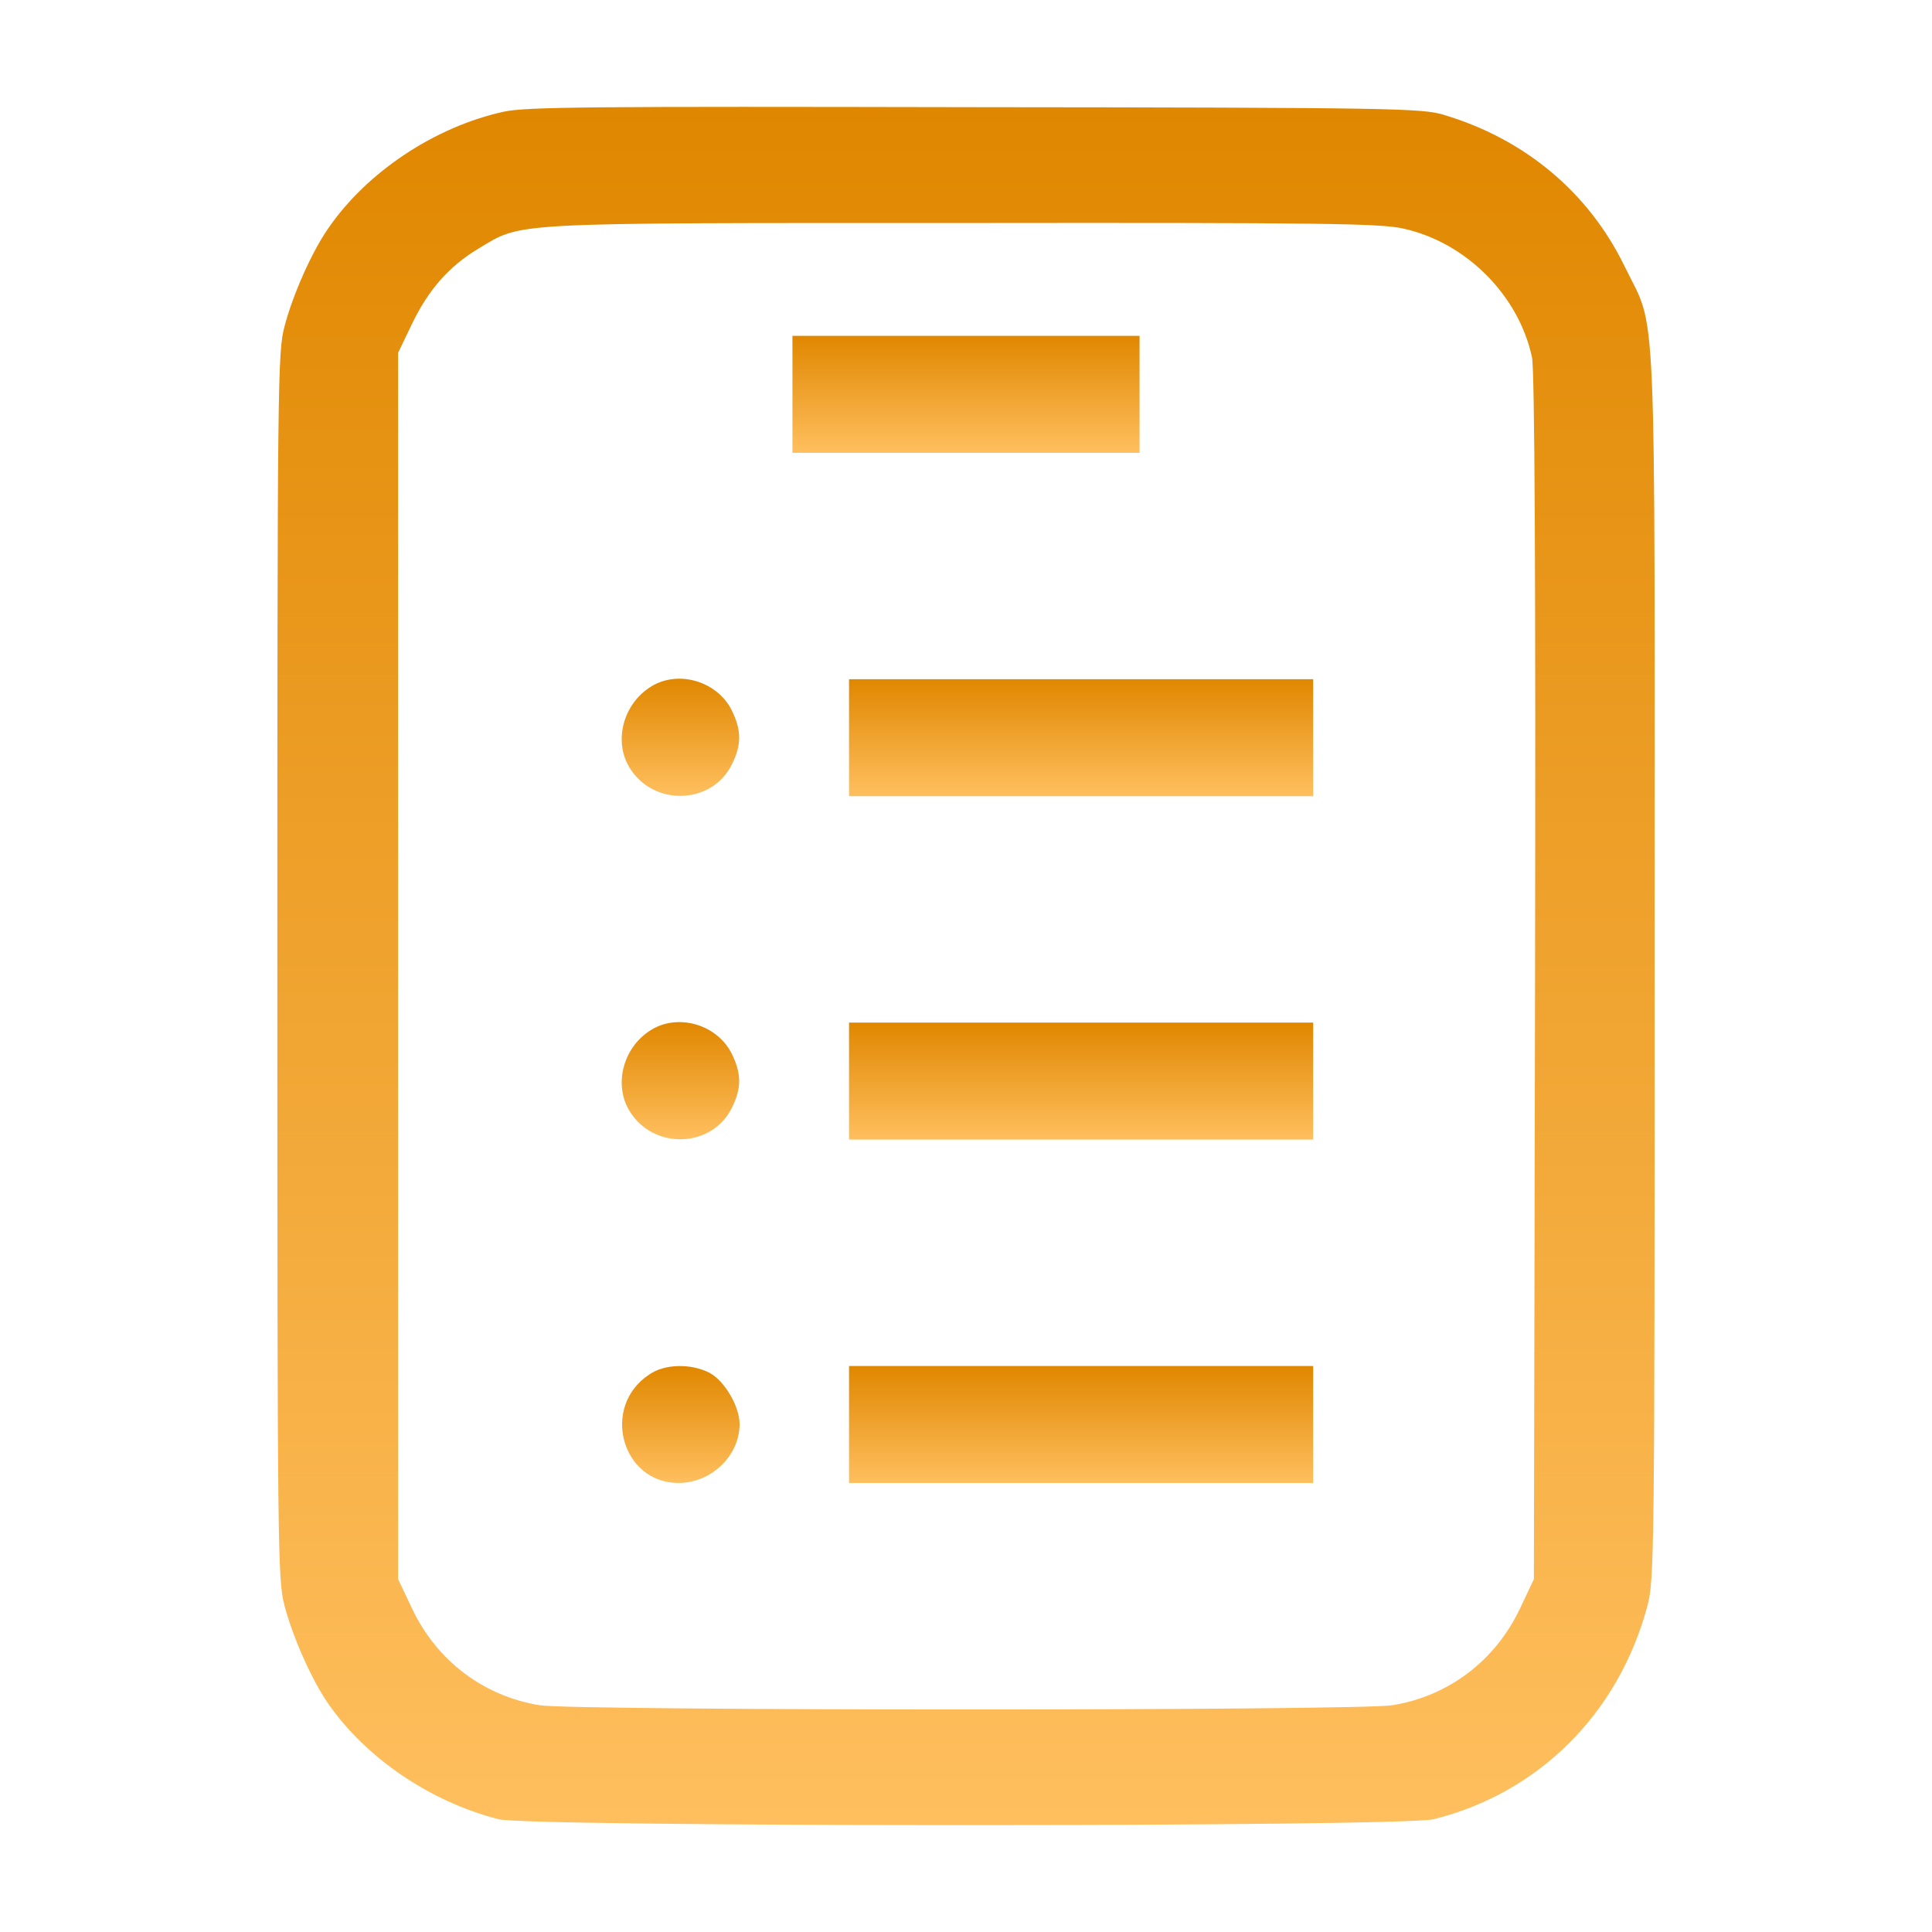 <svg width="48" height="48" viewBox="0 0 48 48" fill="none" xmlns="http://www.w3.org/2000/svg">
<path d="M12.516 2.775C10.809 3.15 9.122 4.266 8.156 5.672C7.744 6.263 7.275 7.322 7.069 8.109C6.9 8.738 6.891 9.422 6.891 24C6.891 38.578 6.9 39.263 7.069 39.891C7.275 40.678 7.744 41.737 8.156 42.328C9.084 43.669 10.688 44.766 12.384 45.197C13.134 45.394 34.856 45.394 35.625 45.197C38.241 44.541 40.219 42.562 40.931 39.891C41.1 39.263 41.109 38.578 41.109 24C41.109 6.797 41.175 8.297 40.359 6.609C39.469 4.781 37.884 3.45 35.859 2.85C35.334 2.691 34.566 2.672 24.234 2.663C14.672 2.644 13.088 2.653 12.516 2.775ZM34.875 5.681C36.431 6.028 37.734 7.341 38.062 8.878C38.128 9.178 38.156 14.306 38.138 24.281L38.109 39.234L37.763 39.966C37.144 41.269 35.981 42.141 34.594 42.366C33.759 42.506 14.241 42.506 13.406 42.366C12.019 42.141 10.856 41.269 10.238 39.966L9.891 39.234V24V8.766L10.228 8.063C10.641 7.2 11.156 6.619 11.869 6.188C12.994 5.513 12.459 5.541 23.934 5.541C32.934 5.531 34.312 5.55 34.875 5.681Z" fill="url(#paint0_linear_348_122)"/>
<path d="M19.688 9.797V11.25H24H28.312V9.797V8.344H24H19.688V9.797Z" fill="url(#paint1_linear_348_122)"/>
<path d="M16.125 17.091C15.478 17.522 15.253 18.413 15.628 19.05C16.209 20.044 17.69 20.006 18.187 18.984C18.431 18.488 18.422 18.131 18.169 17.625C17.784 16.894 16.79 16.631 16.125 17.091Z" fill="url(#paint2_linear_348_122)"/>
<path d="M21.094 18.328V19.781H26.859H32.625V18.328V16.875H26.859H21.094V18.328Z" fill="url(#paint3_linear_348_122)"/>
<path d="M16.125 25.622C15.478 26.053 15.253 26.944 15.628 27.581C16.209 28.575 17.69 28.538 18.187 27.516C18.431 27.019 18.422 26.663 18.169 26.156C17.784 25.425 16.79 25.163 16.125 25.622Z" fill="url(#paint4_linear_348_122)"/>
<path d="M21.094 26.859V28.312H26.859H32.625V26.859V25.406H26.859H21.094V26.859Z" fill="url(#paint5_linear_348_122)"/>
<path d="M16.125 34.153C14.925 34.95 15.441 36.844 16.857 36.844C17.672 36.844 18.375 36.169 18.375 35.381C18.375 34.941 18 34.303 17.625 34.106C17.166 33.872 16.51 33.881 16.125 34.153Z" fill="url(#paint6_linear_348_122)"/>
<path d="M21.094 35.391V36.844H26.859H32.625V35.391V33.938H26.859H21.094V35.391Z" fill="url(#paint7_linear_348_122)"/>
<defs>
<linearGradient id="paint0_linear_348_122" x1="24.001" y1="45.344" x2="24.001" y2="2.655" gradientUnits="userSpaceOnUse">
<stop stop-color="#FFBF5E"/>
<stop offset="1" stop-color="#E08700"/>
</linearGradient>
<linearGradient id="paint1_linear_348_122" x1="24" y1="11.25" x2="24" y2="8.344" gradientUnits="userSpaceOnUse">
<stop stop-color="#FFBF5E"/>
<stop offset="1" stop-color="#E08700"/>
</linearGradient>
<linearGradient id="paint2_linear_348_122" x1="16.905" y1="19.774" x2="16.905" y2="16.863" gradientUnits="userSpaceOnUse">
<stop stop-color="#FFBF5E"/>
<stop offset="1" stop-color="#E08700"/>
</linearGradient>
<linearGradient id="paint3_linear_348_122" x1="26.859" y1="19.781" x2="26.859" y2="16.875" gradientUnits="userSpaceOnUse">
<stop stop-color="#FFBF5E"/>
<stop offset="1" stop-color="#E08700"/>
</linearGradient>
<linearGradient id="paint4_linear_348_122" x1="16.905" y1="28.305" x2="16.905" y2="25.394" gradientUnits="userSpaceOnUse">
<stop stop-color="#FFBF5E"/>
<stop offset="1" stop-color="#E08700"/>
</linearGradient>
<linearGradient id="paint5_linear_348_122" x1="26.859" y1="28.312" x2="26.859" y2="25.406" gradientUnits="userSpaceOnUse">
<stop stop-color="#FFBF5E"/>
<stop offset="1" stop-color="#E08700"/>
</linearGradient>
<linearGradient id="paint6_linear_348_122" x1="16.915" y1="36.844" x2="16.915" y2="33.939" gradientUnits="userSpaceOnUse">
<stop stop-color="#FFBF5E"/>
<stop offset="1" stop-color="#E08700"/>
</linearGradient>
<linearGradient id="paint7_linear_348_122" x1="26.859" y1="36.844" x2="26.859" y2="33.938" gradientUnits="userSpaceOnUse">
<stop stop-color="#FFBF5E"/>
<stop offset="1" stop-color="#E08700"/>
</linearGradient>
</defs>
</svg>
